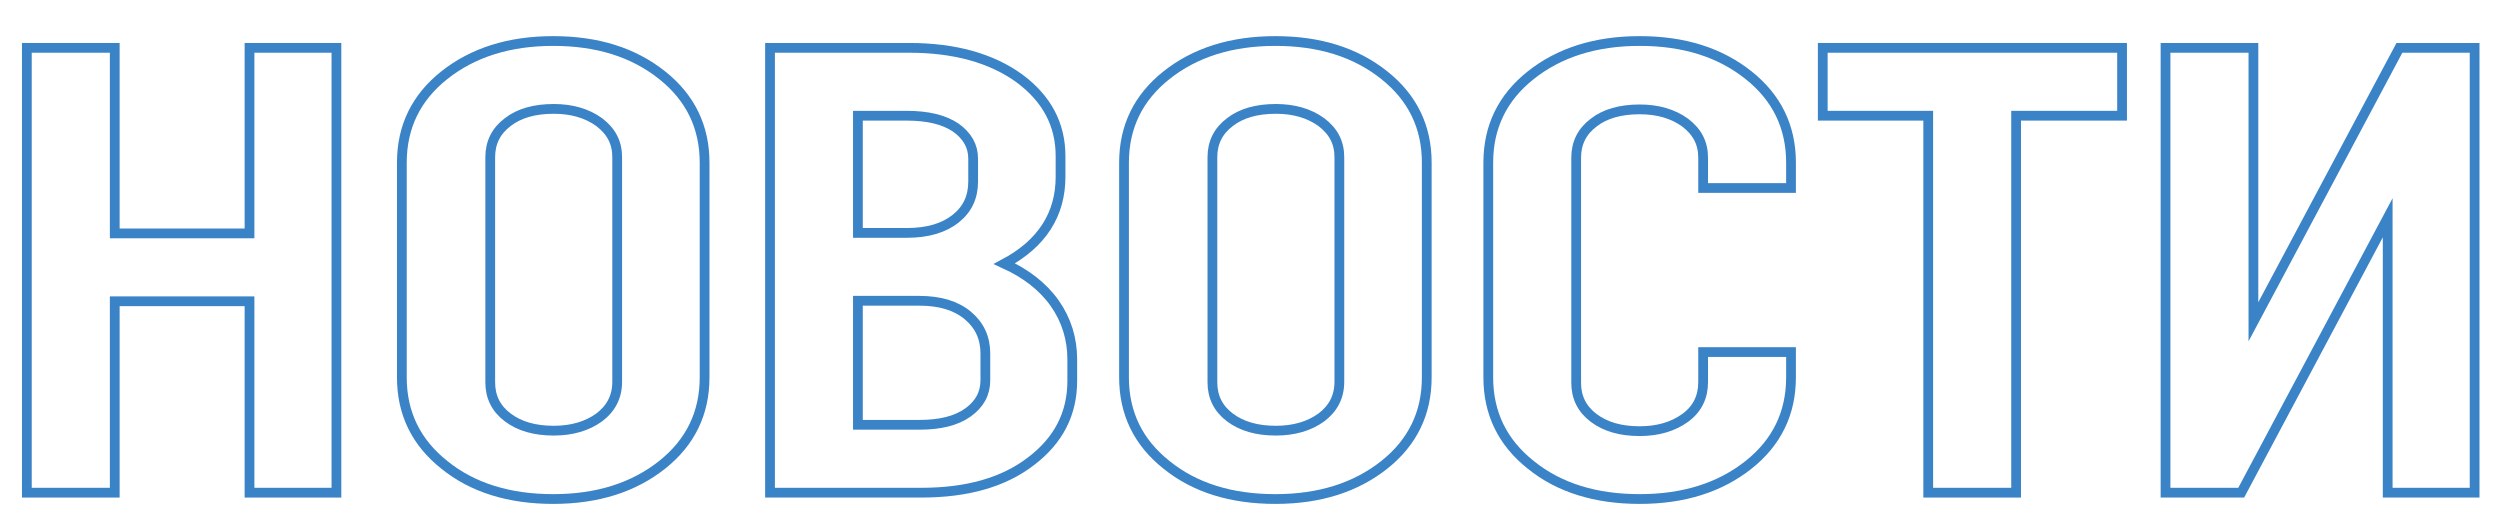 <?xml version="1.0" encoding="UTF-8"?> <!-- Generator: Adobe Illustrator 25.2.3, SVG Export Plug-In . SVG Version: 6.00 Build 0) --> <svg xmlns="http://www.w3.org/2000/svg" xmlns:xlink="http://www.w3.org/1999/xlink" id="Слой_1" x="0px" y="0px" viewBox="0 0 512 108.4" style="enable-background:new 0 0 512 108.4;" xml:space="preserve"> <style type="text/css"> .st0{fill:none;stroke:#3B83C7;stroke-width:2;stroke-miterlimit:10;} </style> <g> <path class="st0" d="M23.5,100.9h-18V9.8h18v38h27.6v-38h17.8v91.1H51.1V61.7H23.5V100.9z"></path> <path class="st0" d="M144.3,77.3c0,7.3-2.9,13.3-8.7,17.9c-5.8,4.6-13.2,7-22.3,7c-9,0-16.5-2.3-22.3-7c-5.8-4.6-8.7-10.6-8.7-17.9 v-44c0-7.3,2.9-13.3,8.7-17.9c5.8-4.6,13.2-7,22.3-7c9,0,16.4,2.3,22.3,7c5.8,4.6,8.7,10.6,8.7,17.9V77.3z M126.4,78.2v-46 c0-3-1.2-5.3-3.7-7.2c-2.5-1.8-5.6-2.7-9.3-2.7c-3.9,0-7.1,0.9-9.4,2.7c-2.4,1.8-3.6,4.2-3.6,7.2v46.1c0,3,1.2,5.4,3.6,7.2 c2.4,1.8,5.5,2.7,9.4,2.7c3.7,0,6.8-0.9,9.3-2.7C125.1,83.7,126.4,81.3,126.4,78.2z"></path> <path class="st0" d="M157.7,100.9V9.8h28.5c9.3,0,16.8,2.1,22.5,6.2c5.7,4.2,8.5,9.5,8.5,16v4.2c0,7.7-3.8,13.7-11.5,17.8 c4.4,2,7.9,4.7,10.3,8.1c2.4,3.4,3.6,7.3,3.6,11.5V78c0,6.7-2.8,12.2-8.5,16.5c-5.6,4.3-13.1,6.4-22.4,6.4H157.7z M185.7,23.7h-10 v24h10c4.3,0,7.6-1,10-2.9c2.4-1.9,3.6-4.4,3.6-7.6v-4.7c0-2.6-1.2-4.7-3.6-6.4C193.3,24.5,190,23.7,185.7,23.7z M188.3,61.6h-12.6 V87h12.6c4.2,0,7.5-0.8,9.9-2.5c2.4-1.7,3.6-3.9,3.6-6.6v-5.5c0-3.2-1.2-5.8-3.6-7.8C195.8,62.6,192.5,61.6,188.3,61.6z"></path> <path class="st0" d="M292.2,77.3c0,7.3-2.9,13.3-8.7,17.9c-5.8,4.6-13.2,7-22.3,7c-9,0-16.5-2.3-22.3-7c-5.8-4.6-8.7-10.6-8.7-17.9 v-44c0-7.3,2.9-13.3,8.7-17.9c5.8-4.6,13.2-7,22.3-7c9,0,16.4,2.3,22.3,7c5.8,4.6,8.7,10.6,8.7,17.9V77.3z M274.3,78.2v-46 c0-3-1.2-5.3-3.7-7.2c-2.5-1.8-5.6-2.7-9.3-2.7c-3.9,0-7.1,0.9-9.4,2.7c-2.4,1.8-3.6,4.2-3.6,7.2v46.1c0,3,1.2,5.4,3.6,7.2 c2.4,1.8,5.5,2.7,9.4,2.7c3.7,0,6.8-0.9,9.3-2.7C273,83.7,274.3,81.3,274.3,78.2z"></path> <path class="st0" d="M348.8,72.1h18v5.2c0,7.3-2.9,13.3-8.7,17.9c-5.8,4.6-13.2,7-22.3,7c-9,0-16.5-2.3-22.3-7 c-5.8-4.6-8.7-10.6-8.7-17.9v-44c0-7.3,2.9-13.3,8.7-17.9c5.8-4.6,13.2-7,22.3-7c9,0,16.4,2.3,22.3,7c5.8,4.6,8.7,10.6,8.7,17.9 v5.2h-18v-6.2c0-3-1.2-5.3-3.7-7.2c-2.5-1.8-5.6-2.7-9.3-2.7c-3.9,0-7.1,0.9-9.4,2.7c-2.4,1.8-3.6,4.2-3.6,7.2v46.1 c0,3,1.2,5.4,3.6,7.2c2.4,1.8,5.5,2.7,9.4,2.7c3.7,0,6.8-0.9,9.3-2.7c2.5-1.8,3.7-4.3,3.7-7.3V72.1z"></path> <path class="st0" d="M434.6,9.8v13.9h-21.7v77.2h-18V23.7h-21.6V9.8H434.6z"></path> <path class="st0" d="M459,100.9h-15.5V9.8h18v56.1l29.9-56.1h15.4v91.1H489V44.6L459,100.9z"></path> </g> </svg> 